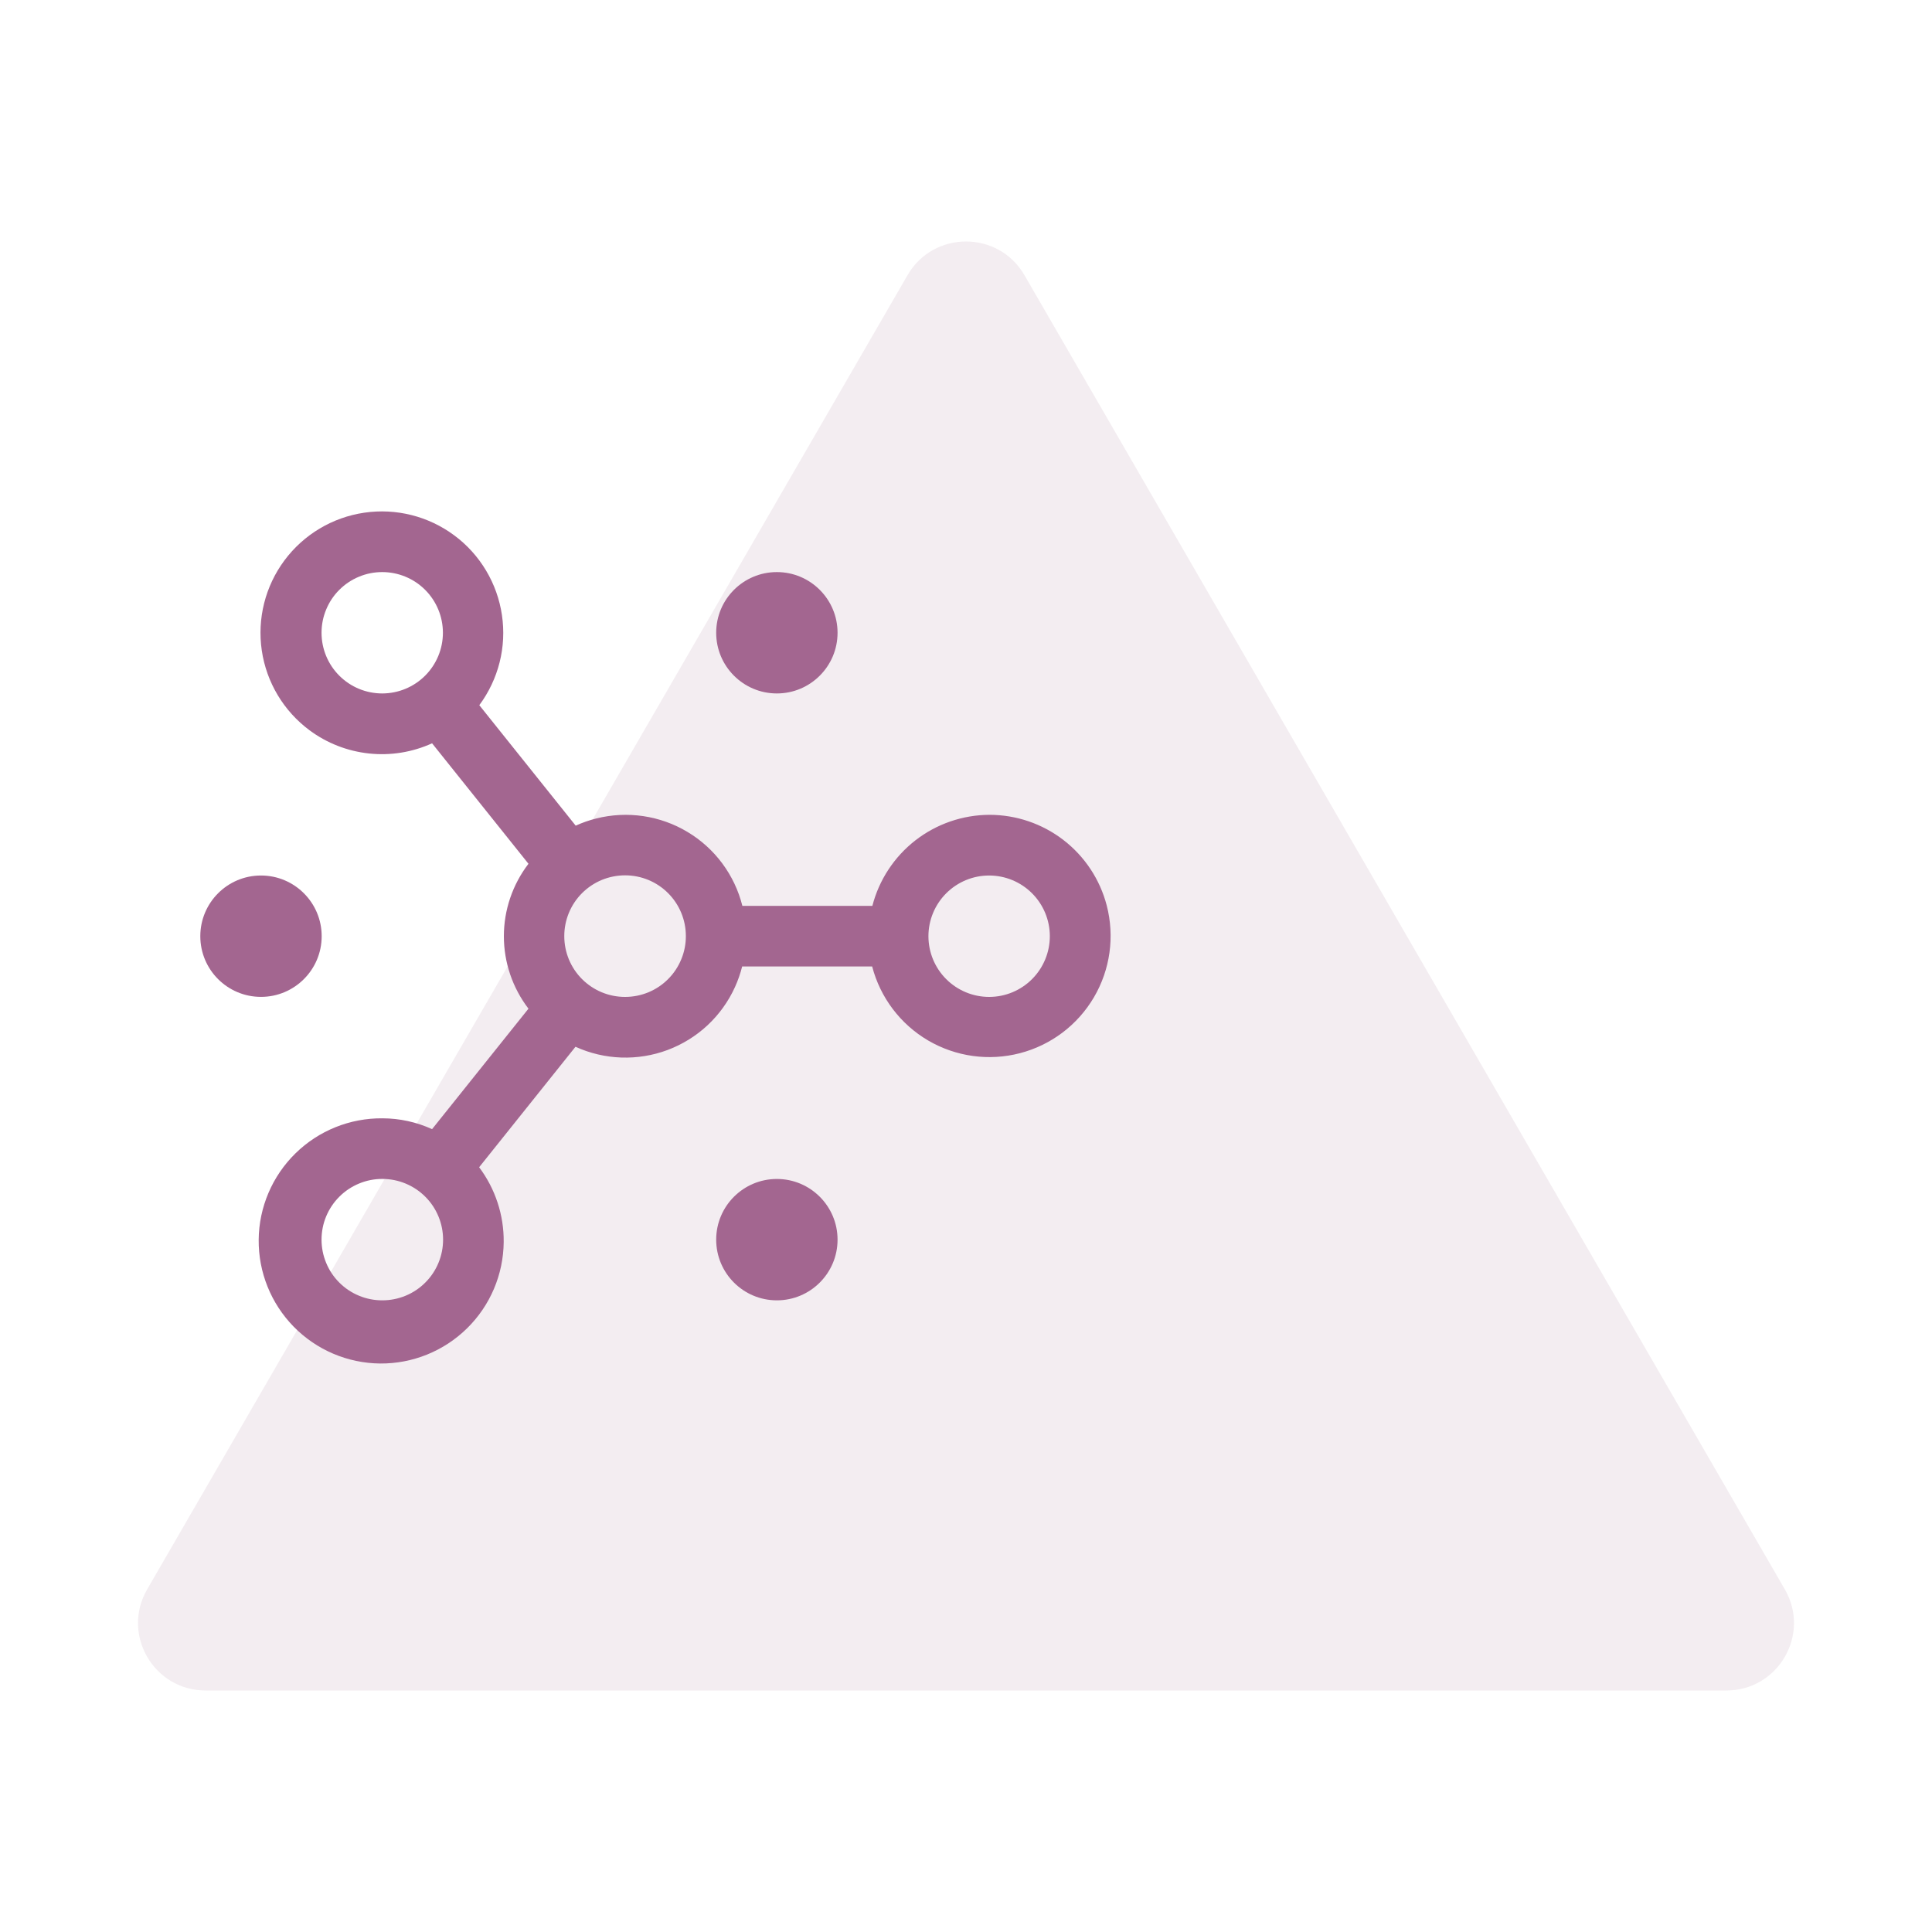 <svg width="56" height="56" viewBox="0 0 56 56" fill="none" xmlns="http://www.w3.org/2000/svg">
<path d="M26.305 7.977C27.058 6.674 28.942 6.674 29.695 7.977L51.735 46.07C52.488 47.372 51.546 49 50.039 49H5.961C4.454 49 3.512 47.372 4.265 46.07L26.305 7.977Z" fill="#B693AA" fill-opacity="0.17"/>
<path d="M22.518 37.691C23.489 37.691 24.277 36.904 24.277 35.932C24.277 34.961 23.489 34.173 22.518 34.173C21.546 34.173 20.759 34.961 20.759 35.932C20.759 36.904 21.546 37.691 22.518 37.691Z" fill="#A36690"/>
<path d="M22.518 20.1C23.489 20.1 24.277 19.312 24.277 18.341C24.277 17.37 23.489 16.582 22.518 16.582C21.546 16.582 20.759 17.37 20.759 18.341C20.759 19.312 21.546 20.1 22.518 20.1Z" fill="#A36690"/>
<path d="M7.565 28.895C8.536 28.895 9.324 28.108 9.324 27.136C9.324 26.165 8.536 25.377 7.565 25.377C6.593 25.377 5.806 26.165 5.806 27.136C5.806 28.108 6.593 28.895 7.565 28.895Z" fill="#A36690"/>
<path d="M32.079 26.245C31.883 25.492 31.443 24.826 30.828 24.351C30.212 23.875 29.457 23.618 28.679 23.618C27.901 23.621 27.146 23.882 26.532 24.359C25.919 24.837 25.48 25.504 25.286 26.257H21.518C21.407 25.813 21.209 25.395 20.936 25.027C20.663 24.659 20.32 24.349 19.927 24.114C19.534 23.878 19.099 23.723 18.646 23.656C18.193 23.589 17.731 23.612 17.287 23.723C17.081 23.774 16.88 23.844 16.687 23.932L13.893 20.44C14.168 20.069 14.368 19.648 14.481 19.2C14.594 18.752 14.617 18.286 14.549 17.829C14.482 17.372 14.325 16.932 14.088 16.536C13.851 16.139 13.538 15.793 13.167 15.518C12.418 14.961 11.479 14.725 10.556 14.861C9.633 14.997 8.802 15.494 8.245 16.243C7.688 16.992 7.452 17.931 7.588 18.855C7.724 19.778 8.221 20.609 8.97 21.166C9.475 21.541 10.07 21.773 10.695 21.84C11.32 21.907 11.952 21.805 12.524 21.545L15.318 25.037C14.856 25.64 14.605 26.378 14.605 27.137C14.605 27.896 14.856 28.634 15.318 29.237L12.524 32.729C12.073 32.523 11.583 32.416 11.087 32.415C10.145 32.406 9.237 32.771 8.564 33.431C7.891 34.091 7.507 34.991 7.498 35.933C7.489 36.876 7.855 37.783 8.514 38.456C9.174 39.129 10.075 39.513 11.017 39.522C11.959 39.53 12.865 39.163 13.537 38.503C14.209 37.843 14.591 36.944 14.6 36.002C14.608 35.22 14.357 34.458 13.888 33.833L16.681 30.341C17.098 30.531 17.548 30.637 18.006 30.653C18.464 30.669 18.92 30.595 19.349 30.435C19.778 30.274 20.172 30.031 20.507 29.719C20.842 29.406 21.112 29.031 21.302 28.614C21.39 28.421 21.46 28.22 21.512 28.014H25.28C25.515 28.915 26.098 29.686 26.901 30.158C27.705 30.629 28.663 30.762 29.564 30.527C30.465 30.293 31.236 29.71 31.708 28.907C32.18 28.104 32.313 27.146 32.079 26.245V26.245ZM11.079 20.1C10.612 20.1 10.165 19.915 9.835 19.585C9.505 19.255 9.32 18.808 9.32 18.341C9.32 18.11 9.365 17.881 9.454 17.668C9.542 17.454 9.671 17.26 9.835 17.097C9.998 16.934 10.192 16.804 10.406 16.716C10.619 16.627 10.848 16.582 11.079 16.582C11.546 16.582 11.993 16.767 12.323 17.097C12.653 17.427 12.838 17.875 12.838 18.341C12.838 18.807 12.653 19.253 12.324 19.583C11.995 19.913 11.55 20.098 11.084 20.1H11.079ZM11.079 37.691C10.848 37.691 10.619 37.646 10.406 37.557C10.192 37.469 9.998 37.34 9.835 37.176C9.671 37.013 9.542 36.819 9.454 36.605C9.365 36.392 9.32 36.163 9.32 35.932C9.32 35.7 9.365 35.471 9.454 35.257C9.543 35.044 9.673 34.849 9.837 34.686C10.001 34.522 10.195 34.393 10.409 34.305C10.623 34.216 10.852 34.171 11.084 34.172C11.55 34.172 11.998 34.358 12.328 34.688C12.657 35.017 12.843 35.465 12.843 35.931C12.843 36.162 12.798 36.391 12.709 36.605C12.621 36.818 12.492 37.012 12.328 37.175C12.165 37.339 11.971 37.469 11.757 37.557C11.544 37.645 11.315 37.691 11.084 37.691H11.079ZM18.115 28.896C17.648 28.896 17.201 28.71 16.871 28.38C16.541 28.05 16.356 27.603 16.356 27.136C16.355 26.904 16.401 26.675 16.489 26.46C16.578 26.246 16.707 26.051 16.872 25.887C17.035 25.724 17.23 25.594 17.444 25.505C17.659 25.417 17.888 25.372 18.12 25.372C18.587 25.372 19.034 25.557 19.364 25.887C19.694 26.217 19.88 26.664 19.88 27.131C19.881 27.363 19.836 27.592 19.747 27.806C19.659 28.02 19.53 28.215 19.366 28.379C19.203 28.543 19.009 28.673 18.795 28.762C18.581 28.85 18.352 28.896 18.12 28.896H18.115ZM28.67 28.896C28.203 28.896 27.756 28.71 27.426 28.38C27.096 28.05 26.911 27.603 26.911 27.136C26.911 26.67 27.097 26.222 27.427 25.892C27.756 25.563 28.203 25.377 28.67 25.377C29.137 25.377 29.584 25.562 29.914 25.892C30.244 26.222 30.43 26.669 30.43 27.136C30.43 27.602 30.245 28.049 29.916 28.379C29.587 28.709 29.141 28.895 28.675 28.896H28.67Z" fill="#A36690"/>
</svg>

